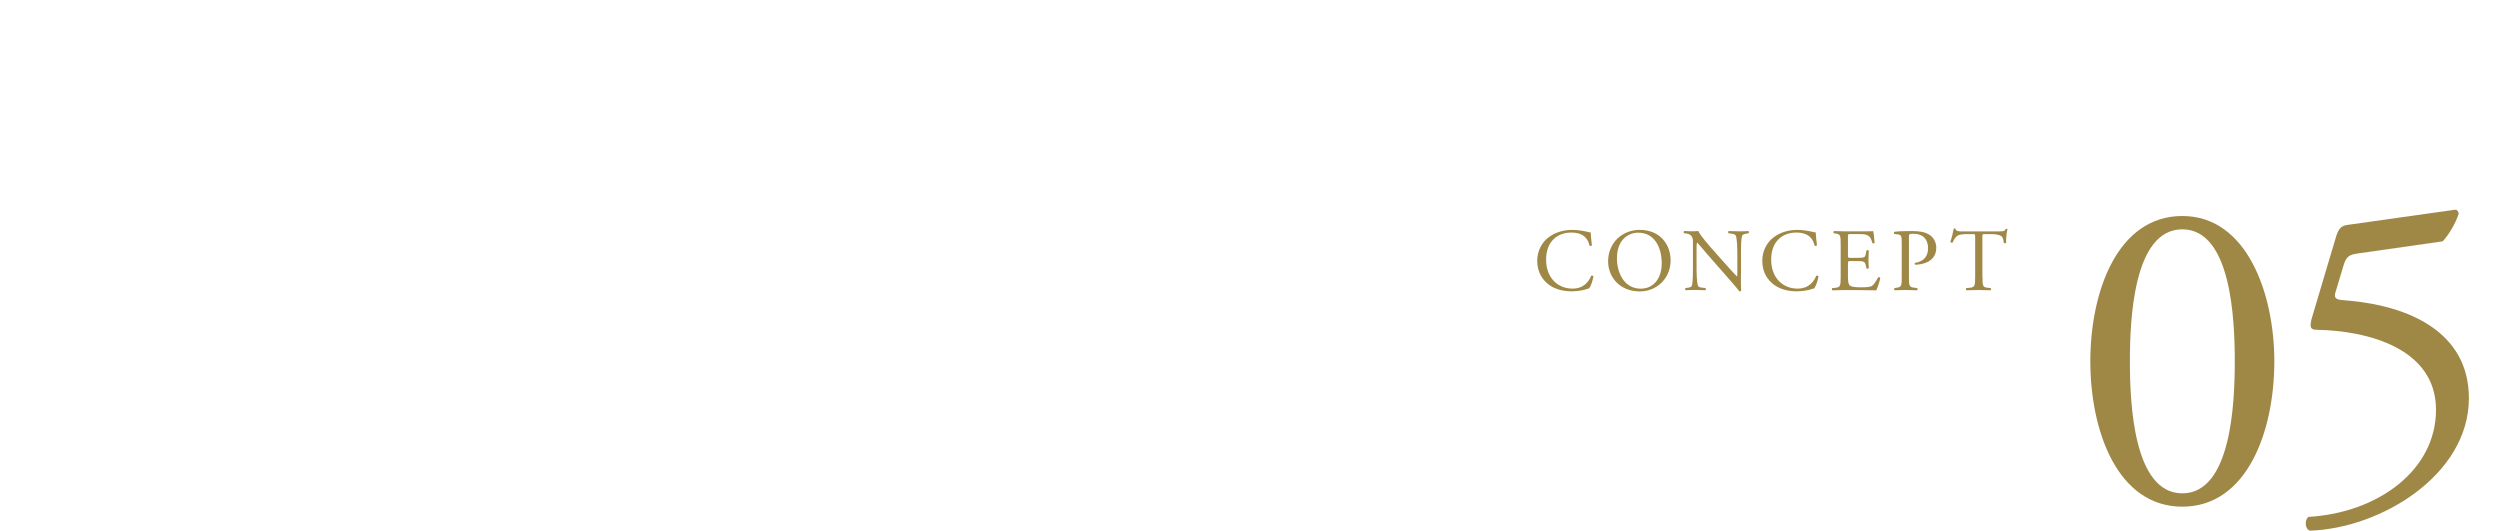 <?xml version="1.0" encoding="UTF-8"?><svg id="b" xmlns="http://www.w3.org/2000/svg" viewBox="0 0 450 95.52"><defs><style>.d{fill:none;}.e{fill:#9f8745;}</style></defs><g id="c"><g><rect class="d" width="450" height="93"/><g><g><path class="e" d="M278.72,42.74c1.17-.91,2.66-1.36,4.32-1.36,.86,0,2.08,.18,2.83,.38,.19,.05,.3,.08,.45,.06,.02,.37,.1,1.38,.22,2.35-.08,.11-.32,.13-.43,.03-.24-1.09-.96-2.34-3.28-2.34-2.45,0-4.53,1.55-4.53,4.87s2.13,5.22,4.75,5.22c2.07,0,2.98-1.34,3.35-2.29,.11-.08,.35-.05,.42,.06-.11,.83-.53,1.89-.77,2.19-.19,.03-.38,.1-.56,.16-.35,.13-1.5,.37-2.53,.37-1.44,0-2.82-.29-3.99-1.07-1.28-.88-2.27-2.34-2.27-4.4,0-1.78,.8-3.3,2.02-4.24Z"/><path class="e" d="M289.46,47.03c0-3.2,2.4-5.65,5.7-5.65,3.7,0,5.55,2.67,5.55,5.49,0,3.23-2.47,5.59-5.55,5.59-3.55,0-5.7-2.54-5.7-5.43Zm9.65,.34c0-2.64-1.17-5.49-4.23-5.49-1.66,0-3.83,1.14-3.83,4.64,0,2.37,1.15,5.44,4.31,5.44,1.92,0,3.75-1.44,3.75-4.59Z"/><path class="e" d="M313.36,49.48c0,.48,0,2.38,.05,2.8-.03,.1-.13,.18-.3,.18-.19-.27-.66-.83-2.05-2.42l-3.71-4.23c-.43-.5-1.52-1.81-1.86-2.16h-.03c-.06,.19-.08,.56-.08,1.04v3.49c0,.75,.02,2.83,.29,3.31,.1,.18,.42,.27,.82,.3l.5,.05c.1,.13,.08,.32-.03,.4-.72-.03-1.28-.05-1.87-.05-.67,0-1.1,.02-1.67,.05-.11-.08-.13-.3-.03-.4l.43-.05c.37-.05,.62-.14,.7-.32,.22-.58,.21-2.53,.21-3.3v-4.63c0-.45-.02-.78-.35-1.15-.22-.22-.61-.34-.99-.38l-.27-.03c-.1-.1-.1-.34,.03-.4,.67,.05,1.52,.05,1.81,.05,.26,0,.53-.02,.74-.05,.32,.82,2.21,2.93,2.74,3.52l1.55,1.75c1.1,1.23,1.89,2.13,2.64,2.9h.03c.06-.08,.06-.34,.06-.67v-3.43c0-.75-.02-2.83-.32-3.31-.1-.14-.35-.24-.99-.32l-.27-.03c-.11-.1-.1-.35,.03-.4,.74,.03,1.28,.05,1.89,.05,.69,0,1.1-.02,1.65-.05,.13,.08,.13,.3,.03,.4l-.22,.03c-.51,.08-.83,.21-.9,.34-.27,.58-.24,2.56-.24,3.3v3.83Z"/><path class="e" d="M319.23,42.74c1.17-.91,2.66-1.36,4.32-1.36,.86,0,2.08,.18,2.83,.38,.19,.05,.3,.08,.45,.06,.02,.37,.1,1.38,.22,2.35-.08,.11-.32,.13-.43,.03-.24-1.09-.96-2.34-3.28-2.34-2.45,0-4.53,1.55-4.53,4.87s2.13,5.22,4.75,5.22c2.07,0,2.98-1.34,3.35-2.29,.11-.08,.35-.05,.42,.06-.11,.83-.53,1.89-.77,2.19-.19,.03-.38,.1-.56,.16-.35,.13-1.5,.37-2.53,.37-1.44,0-2.82-.29-3.99-1.07-1.28-.88-2.27-2.34-2.27-4.4,0-1.78,.8-3.3,2.02-4.24Z"/><path class="e" d="M331.32,44.04c0-1.67-.03-1.91-.98-2.02l-.26-.03c-.1-.06-.06-.35,.03-.4,.69,.03,1.23,.05,1.89,.05h3.01c1.02,0,1.97,0,2.16-.05,.1,.27,.19,1.42,.26,2.13-.06,.1-.32,.13-.4,.03-.24-.75-.38-1.31-1.22-1.52-.34-.08-.85-.1-1.55-.1h-1.15c-.48,0-.48,.03-.48,.64v3.2c0,.45,.05,.45,.53,.45h.93c.67,0,1.17-.03,1.36-.1,.19-.06,.3-.16,.38-.56l.13-.66c.08-.1,.35-.1,.42,.02,0,.38-.06,1.01-.06,1.62,0,.58,.06,1.18,.06,1.54-.06,.11-.34,.11-.42,.02l-.14-.62c-.06-.29-.18-.53-.5-.61-.22-.06-.61-.08-1.23-.08h-.93c-.48,0-.53,.02-.53,.43v2.26c0,.85,.05,1.39,.3,1.67,.19,.19,.53,.37,1.94,.37,1.23,0,1.7-.06,2.05-.24,.29-.16,.72-.72,1.14-1.55,.11-.08,.34-.03,.4,.11-.11,.56-.51,1.79-.72,2.22-1.44-.03-2.87-.05-4.29-.05h-1.44c-.69,0-1.23,.02-2.18,.05-.1-.05-.13-.3-.03-.4l.53-.05c.91-.08,.99-.32,.99-2v-5.76Z"/><path class="e" d="M343.61,49.8c0,1.68,.03,1.89,1.06,2l.43,.05c.1,.08,.06,.35-.03,.4-.91-.03-1.44-.05-2.08-.05-.67,0-1.25,.02-1.95,.05-.1-.05-.13-.3-.03-.4l.34-.05c.93-.13,.96-.32,.96-2v-5.91c0-1.36-.03-1.63-.75-1.71l-.58-.06c-.11-.1-.1-.34,.03-.4,.85-.11,1.84-.13,3.17-.13s2.32,.18,3.07,.64c.74,.46,1.28,1.3,1.28,2.4,0,1.47-.91,2.21-1.6,2.54-.7,.34-1.55,.48-2.21,.48-.11-.05-.11-.29-.02-.32,1.73-.32,2.35-1.3,2.35-2.69,0-1.55-.91-2.56-2.58-2.56-.85,0-.86,.06-.86,.58v7.14Z"/><path class="e" d="M356.85,49.8c0,1.68,.03,1.92,.96,2l.51,.05c.1,.06,.06,.35-.03,.4-.91-.03-1.46-.05-2.1-.05s-1.2,.02-2.23,.05c-.1-.05-.13-.32,0-.4l.58-.05c.91-.08,.99-.32,.99-2v-7.15c0-.5,0-.51-.48-.51h-.88c-.69,0-1.57,.03-1.97,.4-.38,.35-.54,.7-.72,1.1-.13,.1-.35,.02-.42-.11,.26-.72,.5-1.74,.61-2.38,.05-.03,.26-.05,.3,0,.1,.51,.62,.5,1.36,.5h6.48c.86,0,1.01-.03,1.25-.45,.08-.03,.26-.02,.29,.05-.18,.66-.29,1.95-.24,2.43-.06,.13-.34,.13-.42,.03-.05-.4-.16-.99-.4-1.17-.37-.27-.98-.4-1.86-.4h-1.14c-.48,0-.46,.02-.46,.54v7.12Z"/></g><g><path class="e" d="M409.38,65.04c0,12.56-4.88,26.16-16.56,26.16s-16.56-13.6-16.56-26.16,4.88-26.16,16.56-26.16,16.56,14.08,16.56,26.16Zm-26,0c0,7.52,.64,23.76,9.44,23.76s9.44-16.24,9.44-23.76-.64-23.76-9.44-23.76-9.44,16.24-9.44,23.76Z"/><path class="e" d="M420.48,42.64c.4-1.28,.8-2,2.08-2.16l19.28-2.72c.48-.08,.72,.4,.72,.72-.56,1.76-1.76,3.76-2.88,4.96l-15.12,2.16c-1.84,.24-2.24,.64-2.72,2.16l-1.44,4.8c-.32,.96,0,1.36,1.12,1.44l1.68,.16c10,.96,21.2,5.36,21.2,17.52,0,13.84-15.92,23.44-28.64,23.84-.88-.32-.96-1.92-.24-2.48,12.4-.72,22.96-8.32,22.96-19.28s-12.08-14.24-21.52-14.4c-1.2,0-1.28-.64-.72-2.48l4.24-14.24Z"/></g></g></g></g></svg>